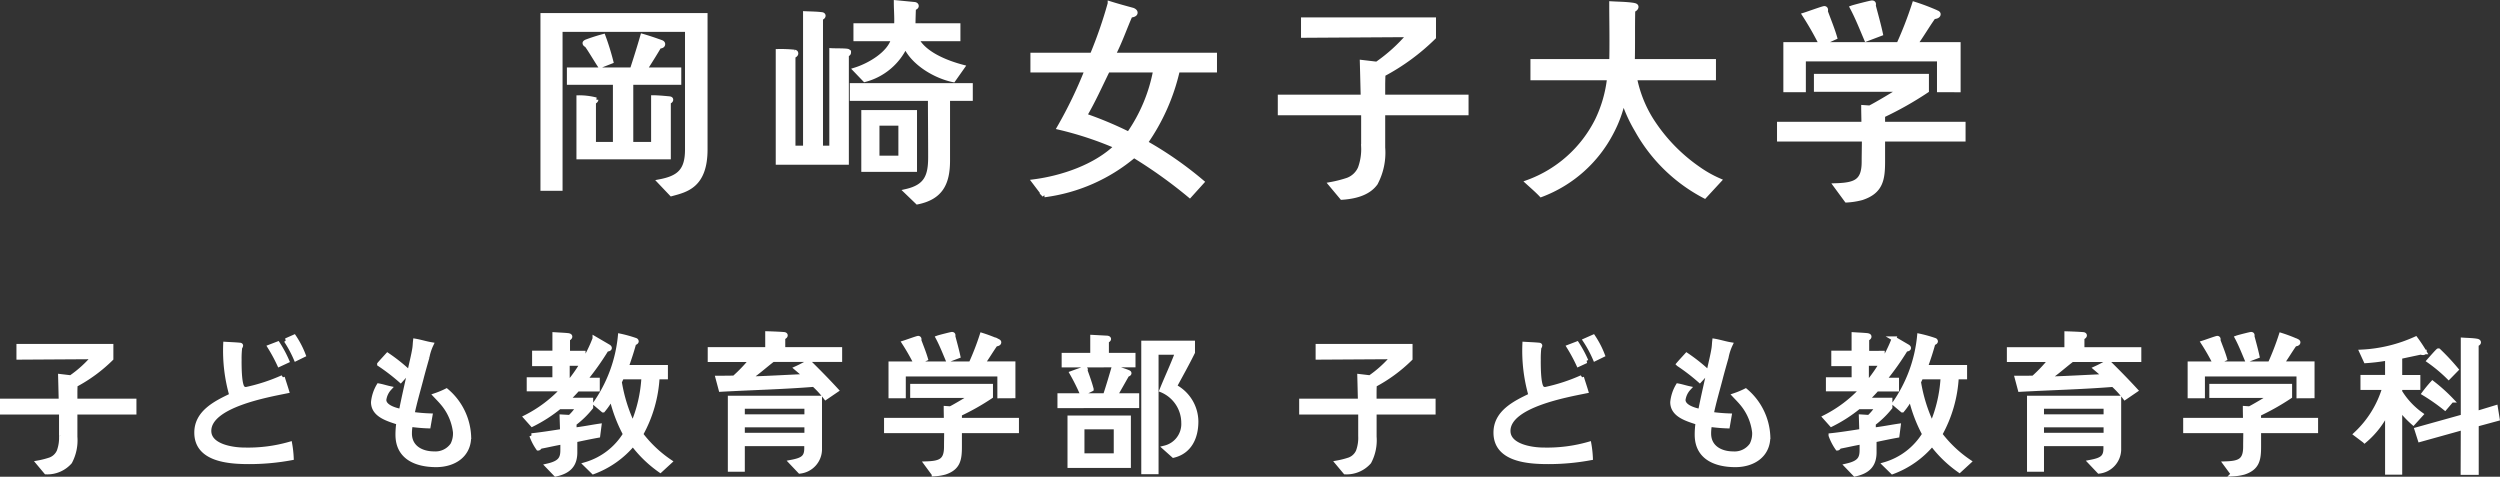 <svg xmlns="http://www.w3.org/2000/svg" width="276.426" height="52.711" viewBox="0 0 276.426 52.711">
  <rect x="0" y="0" width="276.426" height="52.711" fill="#333333" stroke="none"/>
  <g id="グループ_30631" data-name="グループ 30631" transform="translate(-363.456 -8727.276)">
    <path id="パス_130804" data-name="パス 130804" d="M-70.416-13.3a27.454,27.454,0,0,0-.864-2.784,19.247,19.247,0,0,0-1.872.6c-.1.048-.168.1-.168.144,0,.1.072.168.216.24.36.48,1.032,1.632,1.464,2.28Zm7.512,2.328v-1.416H-66.7c.744-1.152,1.272-2.016,1.608-2.592.288,0,.408-.1.408-.24q0-.144-.216-.216c-.864-.312-1.536-.528-2.04-.672-.48,1.656-.888,2.9-1.152,3.72h-6.96v1.416h5.088v6.816h-2.376V-8.808c.192-.1.264-.192.264-.264a7.362,7.362,0,0,0-1.92-.24v6.576h9.936v-6.1c.192-.072.264-.144.264-.24,0-.072-.048-.1-.168-.12-.744-.072-1.368-.12-1.776-.12v5.16h-2.472v-6.816ZM-60-3.576V-18.408H-77.976V.744h1.944V-16.824h14.04V-3.576c0,2.328-.888,3.144-3.048,3.552l1.3,1.368C-62.16.912-60,.48-60-3.576Zm28.44-9.12c-1.728-.456-4.224-1.416-5.088-3.1h4.608V-17.28h-4.968c0-.648.024-1.272.048-1.92.1-.024.312-.1.312-.24s-.168-.192-.264-.192l-1.992-.192c0,.648.048,1.272.048,1.92a5.425,5.425,0,0,1-.024.624h-4.488v1.488h4.176c-.456,1.656-2.688,2.928-4.224,3.408l1.056,1.1a6.873,6.873,0,0,0,4.488-3.744c.864,1.92,3.312,3.36,5.3,3.768Zm.888,3.5v-1.464h-13.1v1.464h8.64c0,2.136.024,4.344.024,6.48,0,2.088-.456,3.264-2.688,3.768l1.248,1.2c2.592-.528,3.36-2.088,3.36-4.608v-6.84ZM-36.84-1.344V-7.68H-42.5v6.336Zm-7.3-12.936a.16.16,0,0,0-.12-.168c-.288-.072-1.416-.048-1.776-.072V-3.744h-1.2V-18.1c.1-.024.288-.12.288-.264,0-.1-.12-.144-.216-.144-.576-.072-1.2-.072-1.776-.1V-3.744H-50.28V-13.9c.12-.048.312-.144.312-.288,0-.12-.072-.144-.168-.168a15.051,15.051,0,0,0-1.824-.072V-2.136h7.584V-14.064C-44.28-14.088-44.136-14.16-44.136-14.28ZM-38.4-2.64h-2.592V-6.456H-38.4Zm34.728-9.7v-1.68H-14.9c.744-1.416,1.32-3.1,1.9-4.392.144,0,.552-.048.552-.288,0-.144-.168-.24-.288-.288-.792-.216-1.68-.456-2.52-.72a49.479,49.479,0,0,1-1.968,5.688h-6.576v1.68h6A48.138,48.138,0,0,1-20.856-6a37.4,37.4,0,0,1,6.312,2.088c-2.3,2.232-5.976,3.48-9.1,3.888l1.128,1.488A19.162,19.162,0,0,0-12.6-2.9,52.556,52.556,0,0,1-6.432,1.512L-5.088.024a40.259,40.259,0,0,0-6.24-4.344,22.731,22.731,0,0,0,3.552-8.016Zm-6.552,0A18.045,18.045,0,0,1-13.176-5.28a41,41,0,0,0-4.872-2.04c.936-1.584,1.728-3.36,2.544-5.016ZM24.144-7.608V-9.384H14.928v-1.248c0-.576.024-.984.024-1.248a23.942,23.942,0,0,0,5.592-4.1v-1.944H6.12v1.752l11.688-.072a18.2,18.2,0,0,1-3.552,3.216l-1.632-.192c.048,1.7.072,3,.1,3.84H3.552v1.776h9.216v3.7a6.14,6.14,0,0,1-.36,2.4,2.424,2.424,0,0,1-1.368,1.3,13.386,13.386,0,0,1-1.872.48l1.224,1.464c1.824-.12,3.048-.648,3.72-1.584a7.176,7.176,0,0,0,.816-3.936V-7.608ZM52.1-.144a12.852,12.852,0,0,1-2.3-1.3,18.872,18.872,0,0,1-5.232-5.448,13.75,13.75,0,0,1-1.8-4.584H51.5V-13.32H42.528c.048-1.8,0-3.744.048-5.664.12-.048.36-.168.36-.36,0-.144-.216-.168-.312-.192-.768-.12-1.608-.12-2.424-.168,0,1.464.024,2.616.024,4.056,0,.72,0,1.608-.024,2.328H31.488v1.848H39.96a14.281,14.281,0,0,1-1.344,4.68,13.894,13.894,0,0,1-7.68,6.84c.5.456,1.032.912,1.488,1.392A14.493,14.493,0,0,0,40.2-5.472a13.584,13.584,0,0,0,1.3-3.576,16.34,16.34,0,0,0,1.512,3.336,18.216,18.216,0,0,0,7.488,7.3ZM69.96-16.368c-.216-1.008-.528-2.112-.792-3.12a.3.3,0,0,0,.024-.144c0-.12-.072-.168-.192-.168s-1.92.456-2.184.552c.576,1.08,1.08,2.352,1.56,3.48Zm8.592,6.216v-5.04H73.776c.72-.984,1.32-2.04,2.04-3.048.144,0,.528-.048.528-.288,0-.1-.1-.144-.192-.192a23.715,23.715,0,0,0-2.472-.936,41.848,41.848,0,0,1-1.728,4.464h-12.5v5.04H61.44V-13.56h15v3.408ZM64.9-15.96c-.264-.912-.7-1.968-1.032-2.88a.408.408,0,0,0,.024-.168.152.152,0,0,0-.168-.168c-.144,0-1.872.624-2.184.72a33.647,33.647,0,0,1,1.824,3.192ZM79.1-4.7v-1.68H70.2v-.96a37.254,37.254,0,0,0,4.848-2.736v-1.608H62.832V-10.2h9.336c-.624.432-2.688,1.656-3.408,2.016l-.7-.048c0,.624.024,1.224.024,1.848H58.752V-4.7h9.384c0,.816-.024,1.656-.024,2.472,0,2.208-.936,2.568-3.12,2.64l1.2,1.632a8.154,8.154,0,0,0,1.68-.264C70.008,1.08,70.2-.288,70.2-2.256V-4.7Z" transform="translate(501.44 8747.376)" fill="#fff" stroke="#fff" stroke-width="0.5"/>
    <path id="パス_130805" data-name="パス 130805" d="M-123.148-5.389V-6.647h-6.528v-.884c0-.408.017-.7.017-.884a16.959,16.959,0,0,0,3.961-2.907V-12.7h-10.217v1.241l8.279-.051a12.89,12.89,0,0,1-2.516,2.278l-1.156-.136c.034,1.207.051,2.125.068,2.72h-6.494v1.258h6.528v2.618a4.35,4.35,0,0,1-.255,1.7,1.717,1.717,0,0,1-.969.918,9.481,9.481,0,0,1-1.326.34l.867,1.037A3.316,3.316,0,0,0-130.254.1a5.083,5.083,0,0,0,.578-2.788v-2.7Zm18.717-6.324a10.2,10.2,0,0,0-1.037-2.006l-.884.391a12.862,12.862,0,0,1,1.088,2.023Zm-1.819.646a12.768,12.768,0,0,0-1.02-1.9l-.884.34a18.094,18.094,0,0,1,1.054,1.955Zm.493,10.727a11.957,11.957,0,0,0-.17-1.547,16.7,16.7,0,0,1-5.032.646c-1.275,0-3.91-.374-3.91-2.091,0-2.839,6.545-3.978,8.6-4.4-.153-.51-.323-1-.476-1.513a20.1,20.1,0,0,1-4.012,1.309.514.514,0,0,1-.408-.153c-.374-.476-.357-2.55-.357-3.2a10.679,10.679,0,0,1,.068-1.275.388.388,0,0,0,.1-.2c0-.051-.068-.068-.1-.068-.544-.051-1.071-.068-1.6-.1a17.876,17.876,0,0,0,.68,5.678c-1.751.833-3.876,1.87-3.876,4.114,0,2.992,3.57,3.23,5.8,3.23A25.489,25.489,0,0,0-105.757-.34Zm12.92-9.554a19.6,19.6,0,0,0-2.295-1.819c-.306.34-.612.663-.9,1a22.012,22.012,0,0,1,2.346,1.8C-93.4-9.231-93.109-9.554-92.837-9.894Zm6.7,7.208a6.979,6.979,0,0,0-2.482-5.083,9.754,9.754,0,0,1-1.224.51c.272.289.544.561.8.867a6.021,6.021,0,0,1,1.394,3.213A2.719,2.719,0,0,1-87.941-1.8,2.3,2.3,0,0,1-90-.816c-1.377,0-2.686-.68-2.686-2.227a4.733,4.733,0,0,1,.1-.986,18.881,18.881,0,0,0,1.972.17l.2-1.156a19.208,19.208,0,0,1-1.989-.17c.272-1.309.663-2.635,1-3.927.2-.782.425-1.564.646-2.346a5.842,5.842,0,0,1,.459-1.428c-.595-.1-1.173-.289-1.768-.391-.034.289-.034.578-.085.867-.119.731-.306,1.445-.459,2.176-.34,1.581-.714,3.145-1.02,4.726-.612-.119-1.887-.459-1.887-1.258a2.332,2.332,0,0,1,.595-1.275c-.391-.085-.8-.221-1.19-.289a4.418,4.418,0,0,0-.6,1.819c0,1.462,1.7,1.887,2.805,2.261a8.764,8.764,0,0,0-.1,1.343c0,2.516,2.057,3.332,4.25,3.332C-87.822.425-86.139-.612-86.139-2.686ZM-63.92.068a13.524,13.524,0,0,1-3.2-3.026A14.562,14.562,0,0,0-65.3-9.282h.918V-10.37h-4.352c.323-.918.6-1.734.85-2.669.085-.017.272-.085.272-.2a.146.146,0,0,0-.1-.119,14.424,14.424,0,0,0-1.7-.476,15.639,15.639,0,0,1-2.754,7.48l.867.731A8.529,8.529,0,0,0-70.363-7,16.233,16.233,0,0,0-68.85-2.975,7.638,7.638,0,0,1-73.236.374l.85.833A10.406,10.406,0,0,0-68-1.887a13.349,13.349,0,0,0,3.026,2.924Zm-6.664-12.563c0-.068-.068-.119-.119-.153l-1.513-.884a14.984,14.984,0,0,1-1.292,2.618l.017-1.02h-1.717v-1.581c.085-.034.255-.119.255-.238,0-.1-.136-.119-.2-.136-.493-.051-1-.068-1.5-.1v2.04H-78.9v1.207h2.244V-9.01h-2.839v1.054h3.757a14.447,14.447,0,0,1-4.114,3.111l.714.8a15.945,15.945,0,0,0,3.009-1.938h2.091a5.069,5.069,0,0,1-.935,1.139l-.884-.051c.017.544.034,1.071.051,1.6-1.139.17-2.261.357-3.4.476a6.043,6.043,0,0,0,.731,1.411c.085,0,.17-.119.2-.187.833-.153,1.666-.357,2.5-.493v.867c0,.935-.255,1.428-1.666,1.751l.9.935c1.5-.323,2.142-1.071,2.142-2.431V-2.312c.884-.187,1.683-.357,2.533-.51l.136-1.054c-.918.136-1.836.323-2.754.425v-.7a10.143,10.143,0,0,0,1.836-1.785v-.816h-2.6c.374-.391.765-.782,1.122-1.19h2.21v-1.02h-1.411a29.965,29.965,0,0,0,2.414-3.4C-70.822-12.342-70.584-12.376-70.584-12.495Zm3.774,3.213a15.377,15.377,0,0,1-1.207,5.236,17.5,17.5,0,0,1-1.462-4.692l.255-.544Zm-6.783-1.5a17.064,17.064,0,0,1-1.275,1.853h-.374v-1.853Zm28.475-.425v-1.139h-6.29v-1.309c.085-.034.272-.119.272-.238,0-.1-.136-.119-.187-.119-.612-.051-1.8-.085-1.8-.085v1.751h-6.358V-11.2h4.59A16.318,16.318,0,0,1-56.8-9.2c-.578.017-1.241.017-1.819.017l.34,1.275c3.4-.187,6.885-.272,10.285-.544a10.438,10.438,0,0,1,1.309,1.428l1.173-.8c-.986-1.071-2.006-2.108-3.043-3.128-.442.238-.9.493-1.36.7.34.289.68.578,1,.884-2.125.085-4.233.221-6.358.272.969-.612,1.819-1.411,2.737-2.108Zm-2.227,9.979V-6.97h-9.911v7.9h1.377V-1.9h7.072v.493c0,1.02-.442,1.292-1.7,1.53l.969,1.02A2.467,2.467,0,0,0-47.345-1.224ZM-48.79-4.913h-7.089V-6.035h7.089Zm0,2.04h-7.089V-3.978h7.089Zm16.745-8.721c-.153-.714-.374-1.5-.561-2.21a.216.216,0,0,0,.017-.1c0-.085-.051-.119-.136-.119s-1.36.323-1.547.391c.408.765.765,1.666,1.1,2.465Zm6.086,4.4v-3.57h-3.383c.51-.7.935-1.445,1.445-2.159.1,0,.374-.034.374-.2,0-.068-.068-.1-.136-.136a16.8,16.8,0,0,0-1.751-.663,29.641,29.641,0,0,1-1.224,3.162h-8.857v3.57h1.411V-9.6h10.625v2.414Zm-9.673-4.114c-.187-.646-.493-1.394-.731-2.04a.289.289,0,0,0,.017-.119.107.107,0,0,0-.119-.119c-.1,0-1.326.442-1.547.51a23.834,23.834,0,0,1,1.292,2.261Zm10.064,7.973v-1.19h-6.307V-5.2A26.388,26.388,0,0,0-28.441-7.14V-8.279h-8.653v1.054h6.613c-.442.306-1.9,1.173-2.414,1.428l-.493-.034c0,.442.017.867.017,1.309h-6.613v1.19h6.647c0,.578-.017,1.173-.017,1.751,0,1.564-.663,1.819-2.21,1.87l.85,1.156a5.776,5.776,0,0,0,1.19-.187C-32.011.765-31.875-.2-31.875-1.6V-3.332ZM-5.729-4.369a4.408,4.408,0,0,0-2.38-3.876c.68-1.258,1.377-2.5,2.006-3.774v-1.037h-5.44V1.207h1.411V-12H-7.8c-.527,1.411-1.173,2.771-1.734,4.165a3.922,3.922,0,0,1,2.414,3.6A2.711,2.711,0,0,1-9.18-1.462l.952.85C-6.426-1.054-5.729-2.635-5.729-4.369Zm-6.953-6.239v-1.105h-2.941v-1.581c.068-.017.238-.1.238-.2,0-.085-.136-.119-.2-.119l-1.6-.085v1.989h-3.162v1.105Zm.408,4.5V-7.242h-2.4c.408-.7.969-1.7,1.326-2.329.068,0,.221-.051.221-.136,0-.051-.034-.068-.068-.085-.306-.153-1.241-.425-1.632-.561-.272.935-.629,2.142-.952,3.111h-5.032V-6.1Zm-5.032-1.836c-.187-.714-.51-1.6-.68-2.057a.246.246,0,0,0,.034-.119.08.08,0,0,0-.085-.085c-.1,0-1.241.425-1.428.493a23.011,23.011,0,0,1,1.122,2.244C-17.986-7.6-17.646-7.769-17.306-7.939ZM-13.192.51V-4.777H-19.7V.51ZM-14.586-.6h-3.74V-3.757h3.74ZM20.5-5.389V-6.647H13.974v-.884c0-.408.017-.7.017-.884a16.959,16.959,0,0,0,3.961-2.907V-12.7H7.735v1.241l8.279-.051A12.89,12.89,0,0,1,13.5-9.231l-1.156-.136c.034,1.207.051,2.125.068,2.72H5.916v1.258h6.528v2.618a4.349,4.349,0,0,1-.255,1.7,1.717,1.717,0,0,1-.969.918,9.481,9.481,0,0,1-1.326.34l.867,1.037A3.316,3.316,0,0,0,13.4.1a5.083,5.083,0,0,0,.578-2.788v-2.7Zm18.717-6.324a10.2,10.2,0,0,0-1.037-2.006l-.884.391a12.862,12.862,0,0,1,1.088,2.023Zm-1.819.646a12.768,12.768,0,0,0-1.02-1.9l-.884.34a18.1,18.1,0,0,1,1.054,1.955ZM37.893-.34a11.958,11.958,0,0,0-.17-1.547,16.7,16.7,0,0,1-5.032.646c-1.275,0-3.91-.374-3.91-2.091,0-2.839,6.545-3.978,8.6-4.4-.153-.51-.323-1-.476-1.513a20.1,20.1,0,0,1-4.012,1.309.514.514,0,0,1-.408-.153c-.374-.476-.357-2.55-.357-3.2a10.68,10.68,0,0,1,.068-1.275.388.388,0,0,0,.1-.2c0-.051-.068-.068-.1-.068-.544-.051-1.071-.068-1.6-.1a17.877,17.877,0,0,0,.68,5.678c-1.751.833-3.876,1.87-3.876,4.114,0,2.992,3.57,3.23,5.8,3.23A25.489,25.489,0,0,0,37.893-.34Zm12.92-9.554a19.6,19.6,0,0,0-2.3-1.819c-.306.34-.612.663-.9,1a22.011,22.011,0,0,1,2.346,1.8C50.252-9.231,50.541-9.554,50.813-9.894Zm6.7,7.208a6.979,6.979,0,0,0-2.482-5.083,9.754,9.754,0,0,1-1.224.51c.272.289.544.561.8.867A6.021,6.021,0,0,1,56-3.179,2.719,2.719,0,0,1,55.709-1.8a2.3,2.3,0,0,1-2.057.986c-1.377,0-2.686-.68-2.686-2.227a4.733,4.733,0,0,1,.1-.986,18.881,18.881,0,0,0,1.972.17l.2-1.156a19.208,19.208,0,0,1-1.989-.17c.272-1.309.663-2.635,1-3.927.2-.782.425-1.564.646-2.346a5.842,5.842,0,0,1,.459-1.428c-.6-.1-1.173-.289-1.768-.391-.034.289-.034.578-.085.867-.119.731-.306,1.445-.459,2.176-.34,1.581-.714,3.145-1.02,4.726-.612-.119-1.887-.459-1.887-1.258a2.332,2.332,0,0,1,.6-1.275c-.391-.085-.8-.221-1.19-.289a4.418,4.418,0,0,0-.6,1.819c0,1.462,1.7,1.887,2.805,2.261a8.764,8.764,0,0,0-.1,1.343c0,2.516,2.057,3.332,4.25,3.332C55.828.425,57.511-.612,57.511-2.686ZM79.73.068a13.524,13.524,0,0,1-3.2-3.026,14.562,14.562,0,0,0,1.819-6.324h.918V-10.37H74.919c.323-.918.6-1.734.85-2.669.085-.017.272-.085.272-.2a.146.146,0,0,0-.1-.119,14.424,14.424,0,0,0-1.7-.476,15.639,15.639,0,0,1-2.754,7.48l.867.731A8.529,8.529,0,0,0,73.287-7,16.233,16.233,0,0,0,74.8-2.975,7.638,7.638,0,0,1,70.414.374l.85.833A10.406,10.406,0,0,0,75.65-1.887a13.349,13.349,0,0,0,3.026,2.924ZM73.066-12.495c0-.068-.068-.119-.119-.153l-1.513-.884a14.984,14.984,0,0,1-1.292,2.618l.017-1.02H68.442v-1.581c.085-.034.255-.119.255-.238,0-.1-.136-.119-.2-.136-.493-.051-1-.068-1.5-.1v2.04H64.753v1.207H67V-9.01H64.158v1.054h3.757A14.446,14.446,0,0,1,63.8-4.845l.714.8a15.945,15.945,0,0,0,3.009-1.938h2.091a5.069,5.069,0,0,1-.935,1.139L67.8-4.9c.017.544.034,1.071.051,1.6-1.139.17-2.261.357-3.4.476a6.043,6.043,0,0,0,.731,1.411c.085,0,.17-.119.2-.187.833-.153,1.666-.357,2.5-.493v.867c0,.935-.255,1.428-1.666,1.751l.9.935c1.5-.323,2.142-1.071,2.142-2.431V-2.312c.884-.187,1.683-.357,2.533-.51l.136-1.054c-.918.136-1.836.323-2.754.425v-.7a10.143,10.143,0,0,0,1.836-1.785v-.816h-2.6c.374-.391.765-.782,1.122-1.19h2.21v-1.02H70.329a29.965,29.965,0,0,0,2.414-3.4C72.828-12.342,73.066-12.376,73.066-12.495ZM76.84-9.282a15.377,15.377,0,0,1-1.207,5.236,17.5,17.5,0,0,1-1.462-4.692l.255-.544Zm-6.783-1.5a17.064,17.064,0,0,1-1.275,1.853h-.374v-1.853ZM98.532-11.2v-1.139h-6.29v-1.309c.085-.034.272-.119.272-.238,0-.1-.136-.119-.187-.119-.612-.051-1.8-.085-1.8-.085v1.751H84.167V-11.2h4.59a16.318,16.318,0,0,1-1.9,2.006c-.578.017-1.241.017-1.819.017l.34,1.275c3.4-.187,6.885-.272,10.285-.544a10.438,10.438,0,0,1,1.309,1.428l1.173-.8c-.986-1.071-2.006-2.108-3.043-3.128-.442.238-.9.493-1.36.7.34.289.68.578,1,.884-2.125.085-4.233.221-6.358.272.969-.612,1.819-1.411,2.737-2.108ZM96.305-1.224V-6.97H86.394v7.9h1.377V-1.9h7.072v.493c0,1.02-.442,1.292-1.7,1.53l.969,1.02A2.467,2.467,0,0,0,96.305-1.224ZM94.86-4.913H87.771V-6.035H94.86Zm0,2.04H87.771V-3.978H94.86ZM111.6-11.594c-.153-.714-.374-1.5-.561-2.21a.216.216,0,0,0,.017-.1c0-.085-.051-.119-.136-.119s-1.36.323-1.547.391c.408.765.765,1.666,1.1,2.465Zm6.086,4.4v-3.57h-3.383c.51-.7.935-1.445,1.445-2.159.1,0,.374-.034.374-.2,0-.068-.068-.1-.136-.136a16.8,16.8,0,0,0-1.751-.663,29.645,29.645,0,0,1-1.224,3.162h-8.857v3.57h1.411V-9.6h10.625v2.414Zm-9.673-4.114c-.187-.646-.493-1.394-.731-2.04a.289.289,0,0,0,.017-.119.107.107,0,0,0-.119-.119c-.1,0-1.326.442-1.547.51a23.832,23.832,0,0,1,1.292,2.261Zm10.064,7.973v-1.19h-6.307V-5.2a26.387,26.387,0,0,0,3.434-1.938V-8.279h-8.653v1.054h6.613c-.442.306-1.9,1.173-2.414,1.428l-.493-.034c0,.442.017.867.017,1.309h-6.613v1.19h6.647c0,.578-.017,1.173-.017,1.751,0,1.564-.663,1.819-2.21,1.87l.85,1.156a5.776,5.776,0,0,0,1.19-.187C111.639.765,111.775-.2,111.775-1.6V-3.332ZM133.6-10.115a24.768,24.768,0,0,0-1.938-2.074.059.059,0,0,1-.034-.017c-.051,0-.918.986-1.037,1.122a17.138,17.138,0,0,1,2.176,1.819Zm4.556,5.44-.2-1.241-2.125.646v-7.65c.085-.017.255-.085.255-.2,0-.1-.119-.136-.2-.153-.493-.085-1.037-.085-1.53-.119v8.483l-5.117,1.428.357,1.122,4.76-1.326-.017,4.964h1.5V-4.046Zm-5.066-2.04a18.858,18.858,0,0,0-2.108-1.9,14.668,14.668,0,0,0-.935,1.139,21.654,21.654,0,0,1,2.312,1.615Zm-3.009-5.338a16.606,16.606,0,0,0-.969-1.462,16.357,16.357,0,0,1-5.967,1.445l.459,1a22.184,22.184,0,0,0,2.38-.289v2.091h-2.72v1.156h2.414A11.443,11.443,0,0,1,122.5-2.975l.969.731a9.781,9.781,0,0,0,2.516-3.247V1.258h1.394V-5.8a10.864,10.864,0,0,0,1.479,1.581l.85-.935a8.575,8.575,0,0,1-2.329-2.5v-.459h2.006V-9.265h-2.006v-2.261c.765-.17,1.53-.323,2.3-.493a.682.682,0,0,0,.255.051C129.982-11.968,130.084-11.985,130.084-12.053Z" transform="translate(501.44 8778.252)" fill="#fff" stroke="#fff" stroke-width="0.5"/>
  </g>
</svg>
